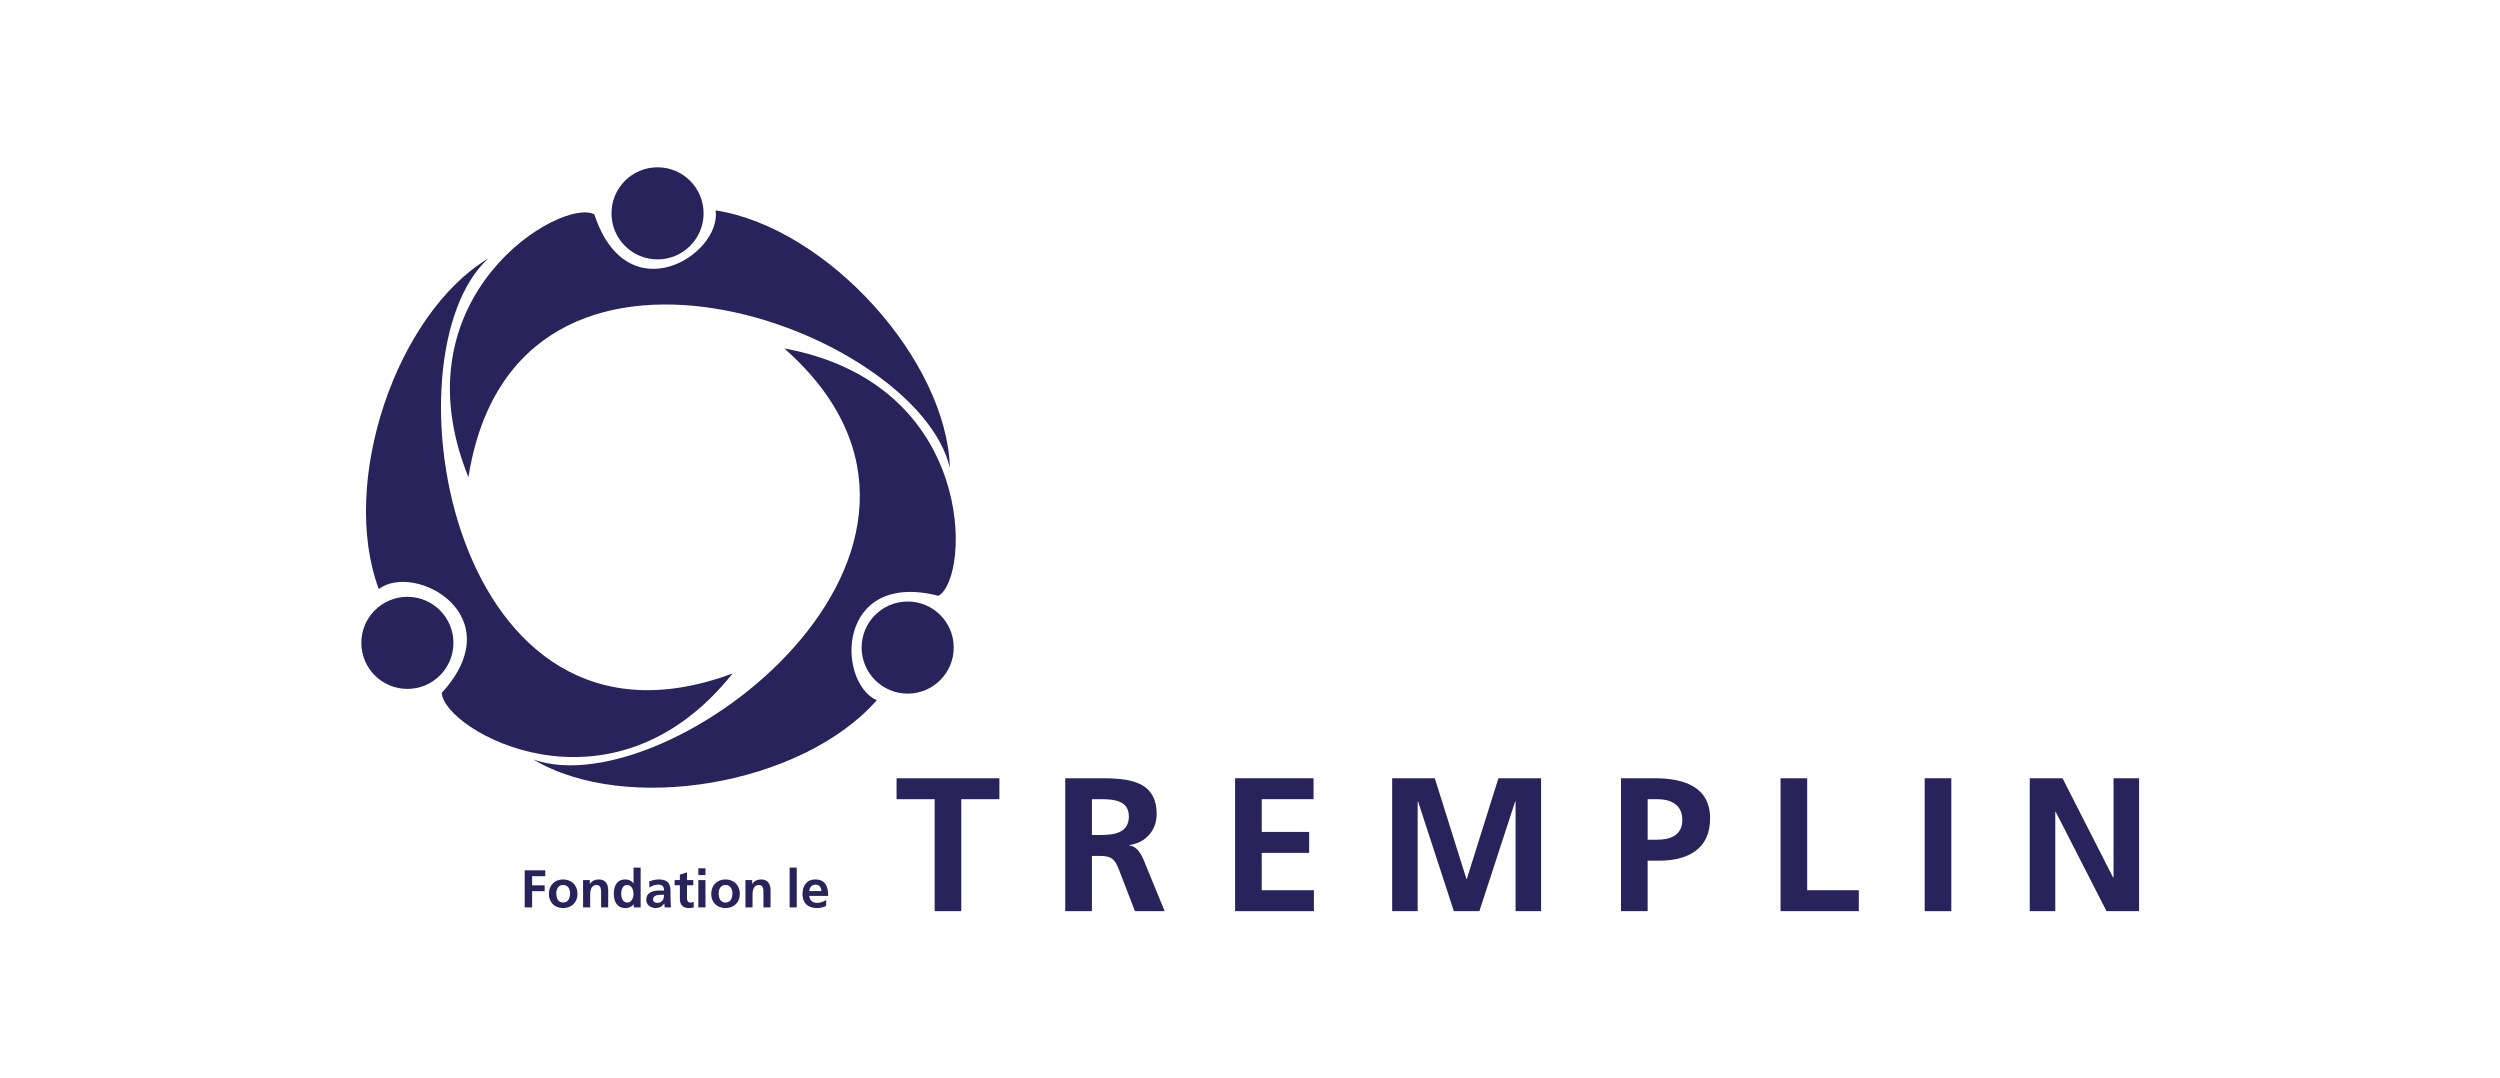 <?xml version="1.0" encoding="utf-8"?>
<!-- Generator: Adobe Illustrator 16.0.0, SVG Export Plug-In . SVG Version: 6.00 Build 0)  -->
<!DOCTYPE svg PUBLIC "-//W3C//DTD SVG 1.1//EN" "http://www.w3.org/Graphics/SVG/1.1/DTD/svg11.dtd">
<svg version="1.1" id="Layer_1" xmlns="http://www.w3.org/2000/svg" xmlns:xlink="http://www.w3.org/1999/xlink" x="0px" y="0px"
	 width="255px" height="110px" viewBox="0 0 255 110" enable-background="new 0 0 255 110" xml:space="preserve">
<path fill="#29235C" d="M46.251,65.572c0,2.594-2.104,4.697-4.697,4.697c-2.595,0-4.698-2.104-4.698-4.697
	c0-2.596,2.103-4.697,4.698-4.697C44.147,60.875,46.251,62.977,46.251,65.572"/>
<path fill="#29235C" d="M49.812,26.36c-10.78,9.79-3.957,53.107,24.921,42.328c-12.46,15.625-29.569,5.734-29.668,1.977
	c7.22-7.91-2.769-13.35-6.428-10.582C34.582,49.205,40.417,31.997,49.812,26.36"/>
<path fill="#29235C" d="M97.281,66.051c0,2.596-2.104,4.699-4.698,4.699s-4.698-2.104-4.698-4.699c0-2.594,2.104-4.697,4.698-4.697
	S97.281,63.457,97.281,66.051"/>
<path fill="#29235C" d="M54.419,77.473c13.716,4.891,48.7-21.551,25.578-41.934c19.655,3.623,19,23.374,15.732,25.233
	c-10.38-2.639-10.468,8.736-6.301,10.656C81.747,80.133,63.821,83.102,54.419,77.473"/>
<path fill="#29235C" d="M71.766,21.761c0,2.595-2.104,4.698-4.697,4.698c-2.595,0-4.698-2.103-4.698-4.698
	c0-2.594,2.104-4.697,4.698-4.697C69.663,17.064,71.766,19.167,71.766,21.761"/>
<path fill="#29235C" d="M96.89,47.749C93.652,33.551,52.564,18.23,47.78,48.68c-7.496-18.526,9.519-28.578,12.841-26.818
	c3.35,10.174,12.991,4.143,12.375-0.405C84.463,23.264,96.591,36.795,96.89,47.749"/>
<g>
	<path fill="#29235C" d="M95.334,81.516h-3.885v-2.135h10.489v2.135h-3.885v11.422h-2.719V81.516z"/>
	<path fill="#29235C" d="M108.655,79.381h2.933c2.914,0,6.391-0.098,6.391,3.67c0,1.592-1.068,2.914-2.797,3.146v0.039
		c0.738,0.059,1.165,0.797,1.437,1.398l2.176,5.303h-3.03l-1.632-4.234c-0.389-1.01-0.738-1.398-1.884-1.398h-0.874v5.633h-2.72
		V79.381z M111.375,85.168h0.893c1.341,0,2.875-0.195,2.875-1.885c0-1.631-1.515-1.768-2.875-1.768h-0.893V85.168z"/>
	<path fill="#29235C" d="M125.978,79.381h8.003v2.135h-5.284v3.342h4.837v2.137h-4.837v3.807h5.322v2.137h-8.041V79.381z"/>
	<path fill="#29235C" d="M141.999,79.381h4.351l3.225,10.273h0.039l3.224-10.273h4.351v13.557h-2.602V81.75h-0.04l-3.65,11.188
		h-2.604l-3.651-11.188l-0.039,0.039v11.148h-2.603V79.381z"/>
	<path fill="#29235C" d="M165.342,79.381h3.438c2.952,0,5.651,0.854,5.651,4.098c0,3.166-2.312,4.311-5.225,4.311h-1.146v5.148
		h-2.72V79.381z M168.062,85.652h0.951c1.36,0,2.583-0.445,2.583-2.02c0-1.572-1.185-2.117-2.583-2.117h-0.951V85.652z"/>
	<path fill="#29235C" d="M181.615,79.381h2.719v11.42h5.265v2.137h-7.983V79.381z"/>
	<path fill="#29235C" d="M196.316,79.381h2.719v13.557h-2.719V79.381z"/>
	<path fill="#29235C" d="M207.035,79.381h3.342l5.166,10.137h0.038V79.381h2.604v13.557h-3.321l-5.186-10.139h-0.039v10.139h-2.604
		V79.381z"/>
</g>
<g>
	<path fill="#29235C" d="M53.518,88.775h2.101v0.598h-1.343v0.932h1.278V90.9h-1.278v1.656h-0.758V88.775z"/>
	<path fill="#29235C" d="M57.44,89.703c0.829,0,1.463,0.559,1.463,1.479c0,0.801-0.537,1.439-1.463,1.439
		c-0.921,0-1.457-0.639-1.457-1.439C55.984,90.262,56.618,89.703,57.44,89.703z M57.44,92.059c0.558,0,0.705-0.498,0.705-0.965
		c0-0.428-0.228-0.828-0.705-0.828c-0.471,0-0.698,0.412-0.698,0.828C56.742,91.555,56.888,92.059,57.44,92.059z"/>
	<path fill="#29235C" d="M59.473,89.768h0.688v0.379h0.011c0.228-0.318,0.536-0.443,0.916-0.443c0.661,0,0.948,0.465,0.948,1.094
		v1.76H61.31v-1.488c0-0.342-0.005-0.803-0.472-0.803c-0.525,0-0.639,0.568-0.639,0.928v1.363h-0.726V89.768z"/>
	<path fill="#29235C" d="M64.642,92.242h-0.011c-0.217,0.271-0.515,0.379-0.856,0.379c-0.856,0-1.17-0.703-1.17-1.467
		c0-0.77,0.314-1.451,1.17-1.451c0.363,0,0.618,0.125,0.834,0.389h0.011v-1.598h0.726v4.062h-0.704V92.242z M63.976,92.059
		c0.482,0,0.639-0.51,0.639-0.904c0-0.391-0.184-0.889-0.65-0.889c-0.471,0-0.601,0.516-0.601,0.889
		C63.364,91.539,63.5,92.059,63.976,92.059z"/>
	<path fill="#29235C" d="M66.22,89.914c0.282-0.131,0.661-0.211,0.97-0.211c0.85,0,1.202,0.352,1.202,1.176v0.357
		c0,0.281,0.005,0.492,0.011,0.697c0.005,0.211,0.016,0.406,0.033,0.623h-0.639c-0.027-0.146-0.027-0.33-0.033-0.416h-0.011
		c-0.168,0.309-0.531,0.48-0.861,0.48c-0.493,0-0.975-0.297-0.975-0.828c0-0.416,0.2-0.66,0.477-0.797
		c0.276-0.135,0.634-0.162,0.937-0.162h0.401c0-0.449-0.201-0.602-0.628-0.602c-0.309,0-0.618,0.121-0.862,0.305L66.22,89.914z
		 M67.07,92.092c0.222,0,0.396-0.098,0.509-0.25c0.119-0.156,0.152-0.357,0.152-0.574h-0.314c-0.325,0-0.807,0.055-0.807,0.482
		C66.609,91.988,66.81,92.092,67.07,92.092z"/>
	<path fill="#29235C" d="M69.347,90.299H68.81v-0.531h0.537v-0.557l0.726-0.234v0.791h0.645v0.531h-0.645v1.299
		c0,0.238,0.065,0.461,0.341,0.461c0.131,0,0.255-0.027,0.331-0.076l0.021,0.574c-0.152,0.043-0.32,0.064-0.536,0.064
		c-0.569,0-0.883-0.352-0.883-0.902V90.299z"/>
	<path fill="#29235C" d="M71.232,88.564h0.726v0.693h-0.726V88.564z M71.232,89.768h0.726v2.789h-0.726V89.768z"/>
	<path fill="#29235C" d="M74.001,89.703c0.829,0,1.462,0.559,1.462,1.479c0,0.801-0.536,1.439-1.462,1.439
		c-0.921,0-1.457-0.639-1.457-1.439C72.544,90.262,73.177,89.703,74.001,89.703z M74.001,92.059c0.558,0,0.704-0.498,0.704-0.965
		c0-0.428-0.228-0.828-0.704-0.828c-0.472,0-0.699,0.412-0.699,0.828C73.302,91.555,73.448,92.059,74.001,92.059z"/>
</g>
<g>
	<path fill="#29235C" d="M76.034,89.768h0.688v0.379h0.011c0.228-0.318,0.536-0.443,0.916-0.443c0.661,0,0.948,0.465,0.948,1.094
		v1.76H77.87v-1.488c0-0.342-0.005-0.803-0.471-0.803c-0.525,0-0.639,0.568-0.639,0.928v1.363h-0.726V89.768z"/>
</g>
<g>
	<path fill="#29235C" d="M80.542,88.494h0.726v4.062h-0.726V88.494z"/>
	<path fill="#29235C" d="M84.27,92.4c-0.266,0.146-0.569,0.221-0.958,0.221c-0.921,0-1.458-0.529-1.458-1.445
		c0-0.807,0.428-1.473,1.295-1.473c1.034,0,1.327,0.709,1.327,1.684h-1.928c0.032,0.449,0.346,0.705,0.796,0.705
		c0.352,0,0.655-0.131,0.926-0.281V92.4z M83.782,90.889c-0.021-0.352-0.184-0.656-0.59-0.656c-0.407,0-0.612,0.283-0.645,0.656
		H83.782z"/>
</g>
</svg>
